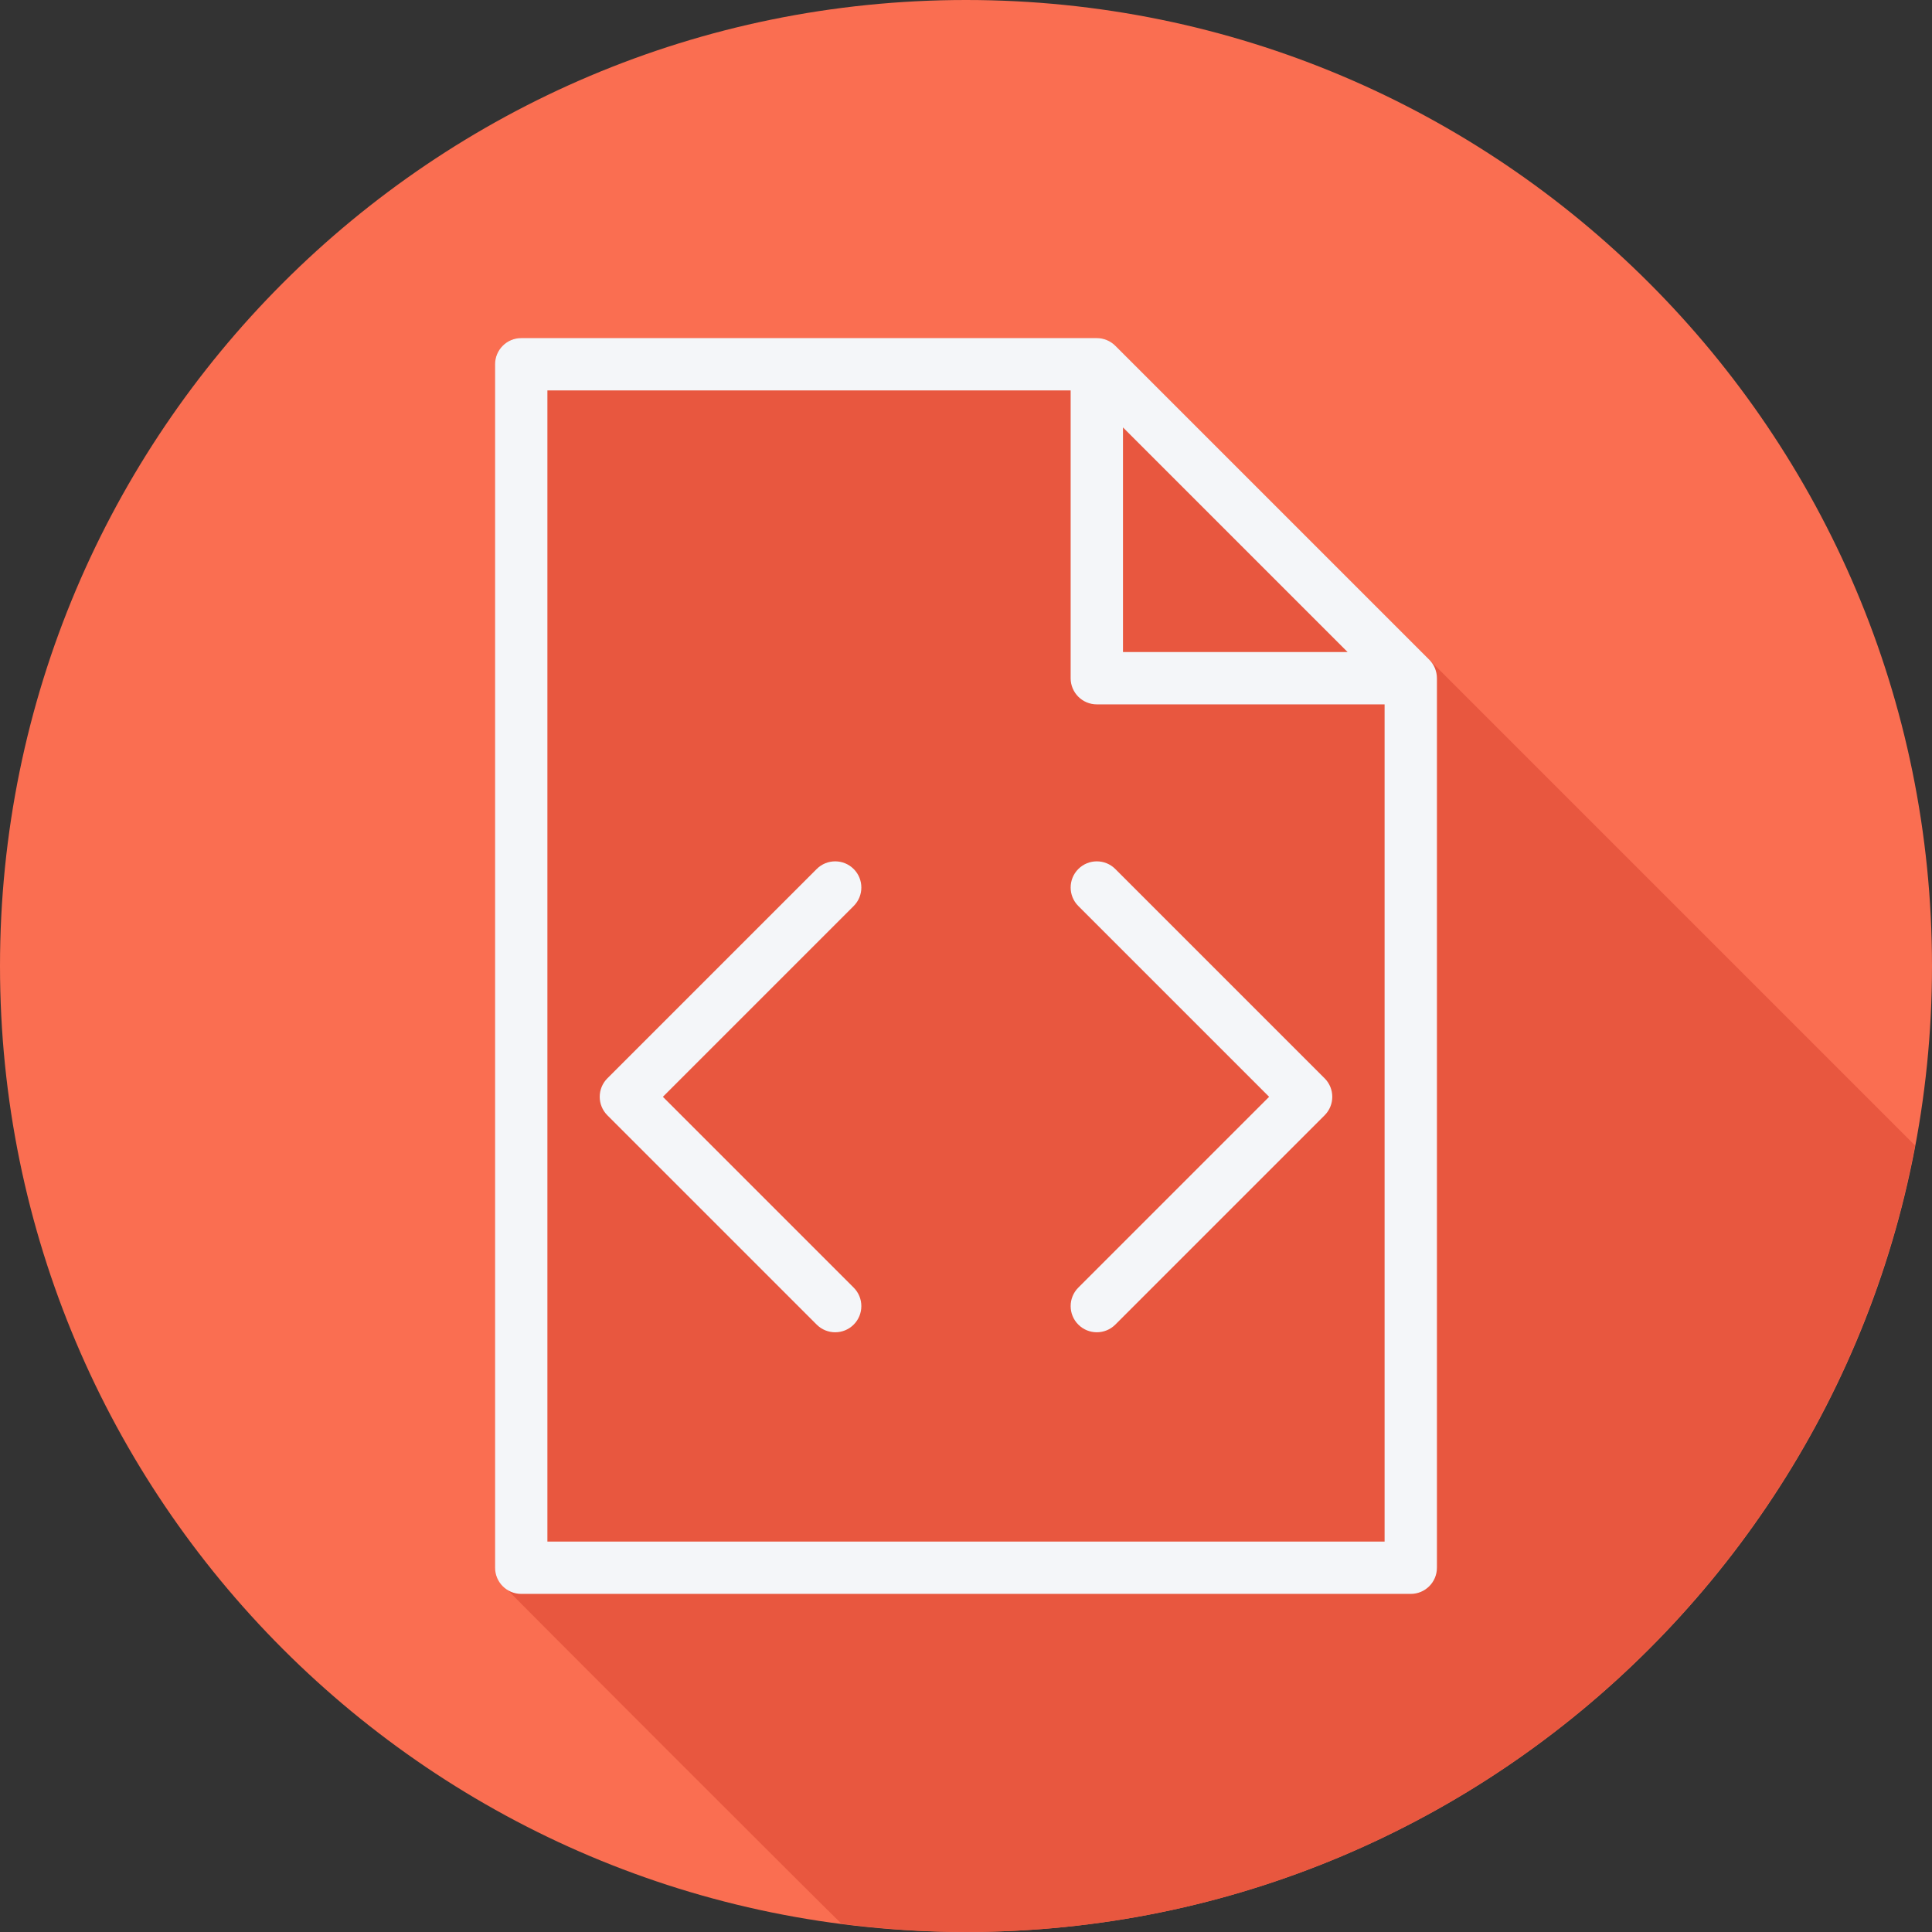 <?xml version="1.0" encoding="iso-8859-1"?>
<!-- Uploaded to: SVG Repo, www.svgrepo.com, Generator: SVG Repo Mixer Tools -->
<svg height="800px" width="800px" version="1.1" id="Layer_1" xmlns="http://www.w3.org/2000/svg" xmlns:xlink="http://www.w3.org/1999/xlink" 
	 viewBox="0 0 512.001 512.001" xml:space="preserve">
<rect x="0" y="0" width="512.001" height="512.001" fill="#333333" stroke="none"/>
<path style="fill:#FA6E51;" d="M0.001,256.006c0,141.395,114.606,255.998,255.996,255.994
	c141.398,0.004,256.004-114.598,256.004-255.994C512.009,114.61,397.395,0,255.996,0C114.606,0,0.001,114.614,0.001,256.006z"/>
<path style="fill:#E8573F;" d="M507.518,303.58L368.974,165.036l-0.943-0.942l-72.461-72.461c-0.634-0.636-1.394-1.142-2.235-1.494
	c-0.837-0.35-1.743-0.539-2.669-0.539H138.134c-3.828,0-6.933,3.105-6.933,6.933v318.933c0,2.347,1.243,4.32,3.027,5.574
	c0.463,0.658,87.759,87.954,88.417,88.417c0.098,0.14,0.249,0.225,0.355,0.355c10.811,1.392,21.807,2.188,32.996,2.188
	C381.13,512.003,485.212,422.227,507.518,303.58z"/>
<g>
	<path style="fill:#F4F6F9;" d="M380.262,177.063c-0.352-0.842-0.859-1.6-1.494-2.235l-83.196-83.196
		c-0.635-0.635-1.393-1.142-2.235-1.494c-0.838-0.35-1.744-0.539-2.67-0.539H138.134c-3.829,0-6.933,3.104-6.933,6.933v318.933
		c0,3.829,3.104,6.933,6.933,6.933h235.733c3.829,0,6.933-3.104,6.933-6.933V179.733
		C380.801,178.807,380.612,177.902,380.262,177.063z M297.601,113.27l59.53,59.53h-59.53V113.27z M145.067,408.533V103.467h138.667
		v76.267c0,3.829,3.104,6.933,6.933,6.933h76.267v221.867H145.067z"/>
	<path style="fill:#F4F6F9;" d="M295.57,230.298c-2.708-2.708-7.095-2.708-9.804,0c-2.708,2.708-2.708,7.095,0,9.804l50.564,50.564
		l-50.564,50.564c-2.708,2.708-2.708,7.095,0,9.804c1.355,1.355,3.129,2.031,4.902,2.031c1.774,0,3.548-0.677,4.902-2.031
		l55.467-55.467c2.708-2.708,2.708-7.095,0-9.804L295.57,230.298z"/>
	<path style="fill:#F4F6F9;" d="M226.236,230.298c-2.708-2.708-7.095-2.708-9.804,0l-55.467,55.467
		c-2.708,2.708-2.708,7.095,0,9.804l55.467,55.467c1.355,1.355,3.129,2.031,4.902,2.031c1.774,0,3.548-0.677,4.902-2.031
		c2.708-2.708,2.708-7.095,0-9.804l-50.566-50.564l50.564-50.564C228.945,237.394,228.945,233.006,226.236,230.298z"/>
</g>
</svg>